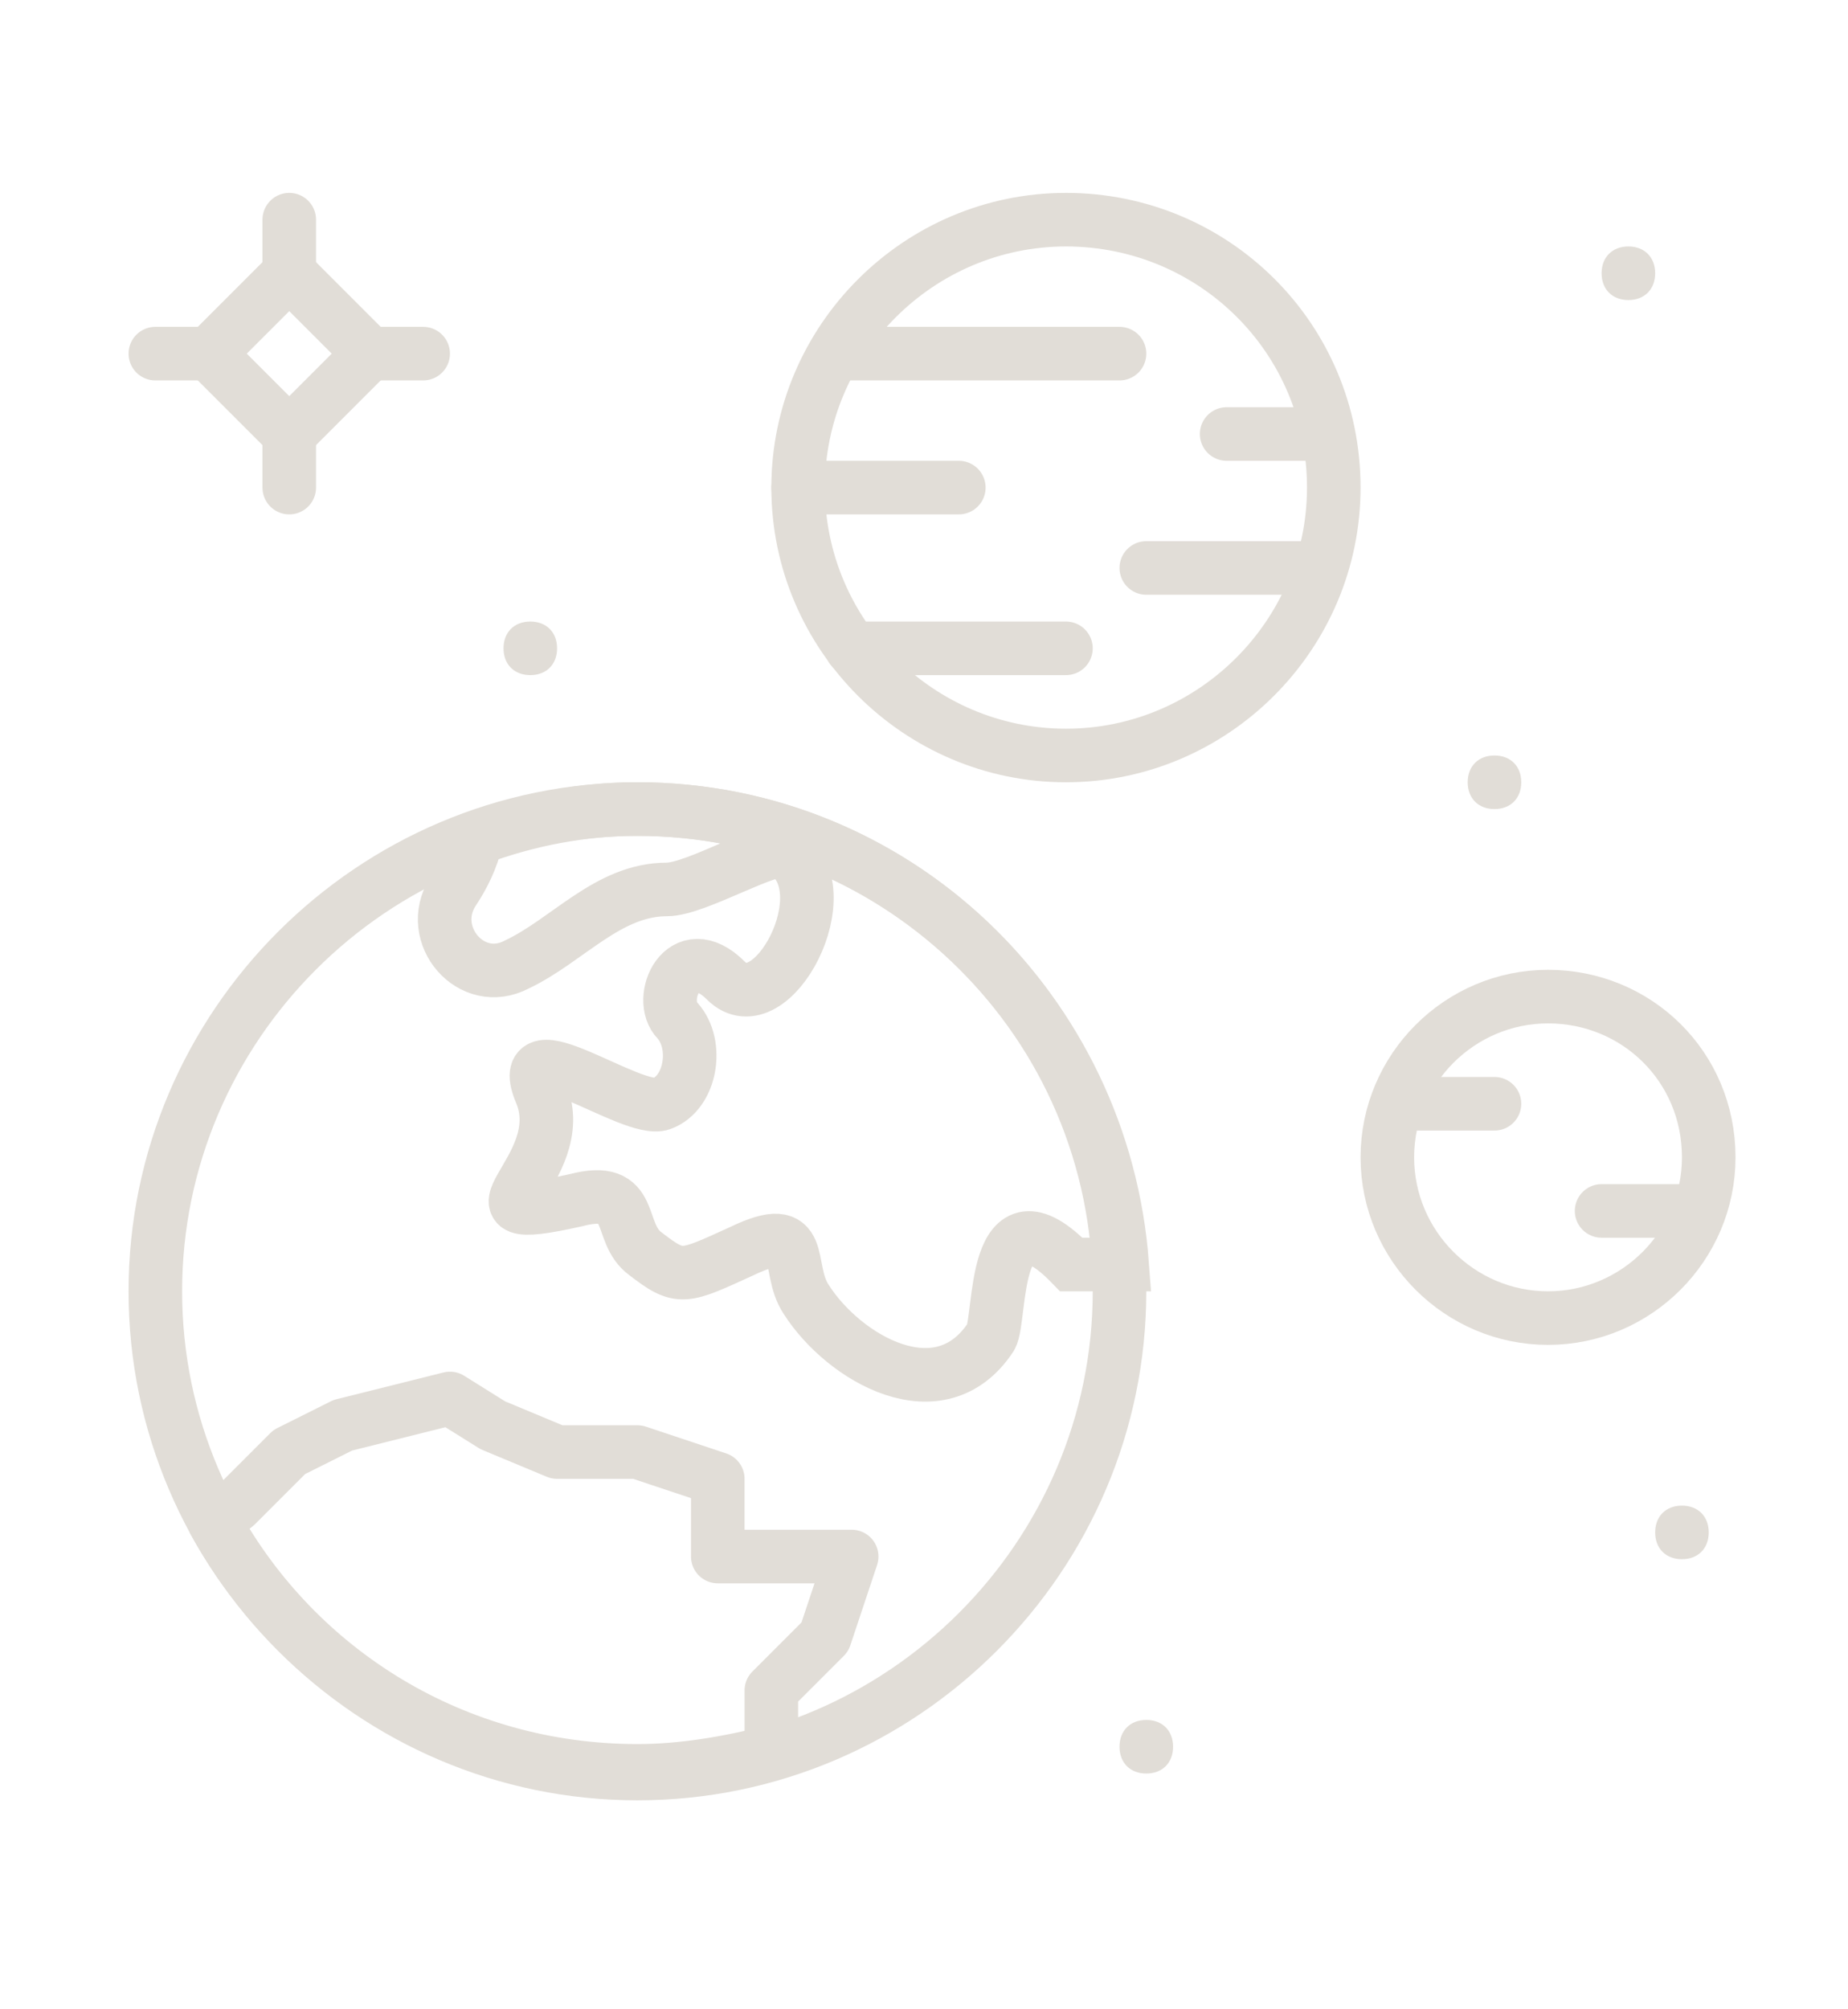 <?xml version="1.0" encoding="utf-8"?>
<!-- Generator: Adobe Illustrator 22.1.0, SVG Export Plug-In . SVG Version: 6.00 Build 0)  -->
<svg version="1.1" id="Layer_1" xmlns="http://www.w3.org/2000/svg" xmlns:xlink="http://www.w3.org/1999/xlink" x="0px" y="0px"
	 viewBox="0 0 69 75" style="enable-background:new 0 0 69 75;" xml:space="preserve">
<style type="text/css">
	.st0{fill:#E1DDD7;}
	.st1{fill:none;stroke:#E1DDD7;stroke-width:2;stroke-linecap:round;}
	.st2{fill:none;stroke:#E1DDD7;stroke-width:2;stroke-linecap:round;stroke-linejoin:round;}
</style>
<title>5 -Space System- (space, astronomy)</title>
<desc>Created with Sketch.</desc>
<g>
	<g transform="translate(-626, -382)">
		<g transform="translate(627, 383)">
			<path class="st0" d="M19.8,23.2c0,0.6-0.4,1-1,1s-1-0.4-1-1s0.4-1,1-1S19.8,22.6,19.8,23.2"/>
			<path class="st0" d="M42.8,64.2c0,0.6-0.4,1-1,1s-1-0.4-1-1c0-0.6,0.4-1,1-1S42.8,63.6,42.8,64.2"/>
			<path class="st0" d="M62.8,56.2c0,0.6-0.4,1-1,1s-1-0.4-1-1s0.4-1,1-1S62.8,55.6,62.8,56.2"/>
			<path class="st0" d="M55.8,28.2c0,0.6-0.4,1-1,1s-1-0.4-1-1s0.4-1,1-1S55.8,27.6,55.8,28.2"/>
			<path class="st0" d="M60.8,9.2c0,0.6-0.4,1-1,1s-1-0.4-1-1s0.4-1,1-1S60.8,8.6,60.8,9.2"/>
			<path class="st1" d="M40.8,47.2c0,9.9-8.1,18-18,18s-18-8.1-18-18s8.1-18,18-18S40.8,37.2,40.8,47.2L40.8,47.2z"/>
			<path class="st1" d="M22.8,29.2c-2.1,0-4.1,0.4-6,1.1c-0.2,0.8-0.5,1.4-0.9,2c-1,1.6,0.7,3.6,2.4,2.7c1.9-0.9,3.4-2.8,5.6-2.8
				c1.1,0,3.9-1.7,4.4-1.4c2.2,1.4-0.5,6.5-2.2,4.8c-1.6-1.6-2.6,0.7-1.8,1.5c0.8,0.9,0.5,2.7-0.6,3.1c-1.1,0.4-5.6-3-4.5-0.4
				c1.2,2.9-3.6,5.1,1.3,4c2.3-0.6,1.5,1.2,2.6,2c1.3,1,1.4,0.9,3.6-0.1c2.5-1.2,1.6,0.6,2.4,1.8c1.4,2.2,5,4.3,6.9,1.4
				c0.4-0.7,0-5.8,3-2.7h1.9C40.2,36.7,32.4,29.2,22.8,29.2L22.8,29.2z"/>
			<path class="st2" d="M25.8,54.2l-3-1h-3l-2.4-1l-1.6-1l-4,1l-2,1l-2,2L7,55.8c3.1,5.6,9,9.3,15.8,9.3c1.7,0,3.4-0.3,5-0.7v-2.3
				l2-2l1-3h-5V54.2L25.8,54.2z"/>
			<path class="st1" d="M48.8,17.2c0,5.5-4.5,10-10,10s-10-4.5-10-10s4.5-10,10-10S48.8,11.6,48.8,17.2L48.8,17.2z"/>
			<path class="st1" d="M62.8,42.2c0,3.3-2.7,6-6,6s-6-2.7-6-6s2.7-6,6-6S62.8,38.8,62.8,42.2L62.8,42.2z"/>
			<path class="st2" d="M30.8,12.2h10"/>
			<path class="st2" d="M30.8,23.2h8"/>
			<path class="st2" d="M41.8,20.2h6"/>
			<path class="st2" d="M44.8,15.2h3"/>
			<path class="st2" d="M28.8,17.2h6"/>
			<path class="st2" d="M51.8,40.2h3"/>
			<path class="st2" d="M58.8,44.2h3"/>
			<polygon class="st1" points="9.8,15.2 6.8,12.2 9.8,9.2 12.8,12.2 			"/>
			<path class="st1" d="M9.8,9.2v-2"/>
			<path class="st1" d="M12.8,12.2h2"/>
			<path class="st1" d="M9.8,15.2v2"/>
			<path class="st1" d="M6.8,12.2h-2"/>
		</g>
	</g>
</g>
</svg>
